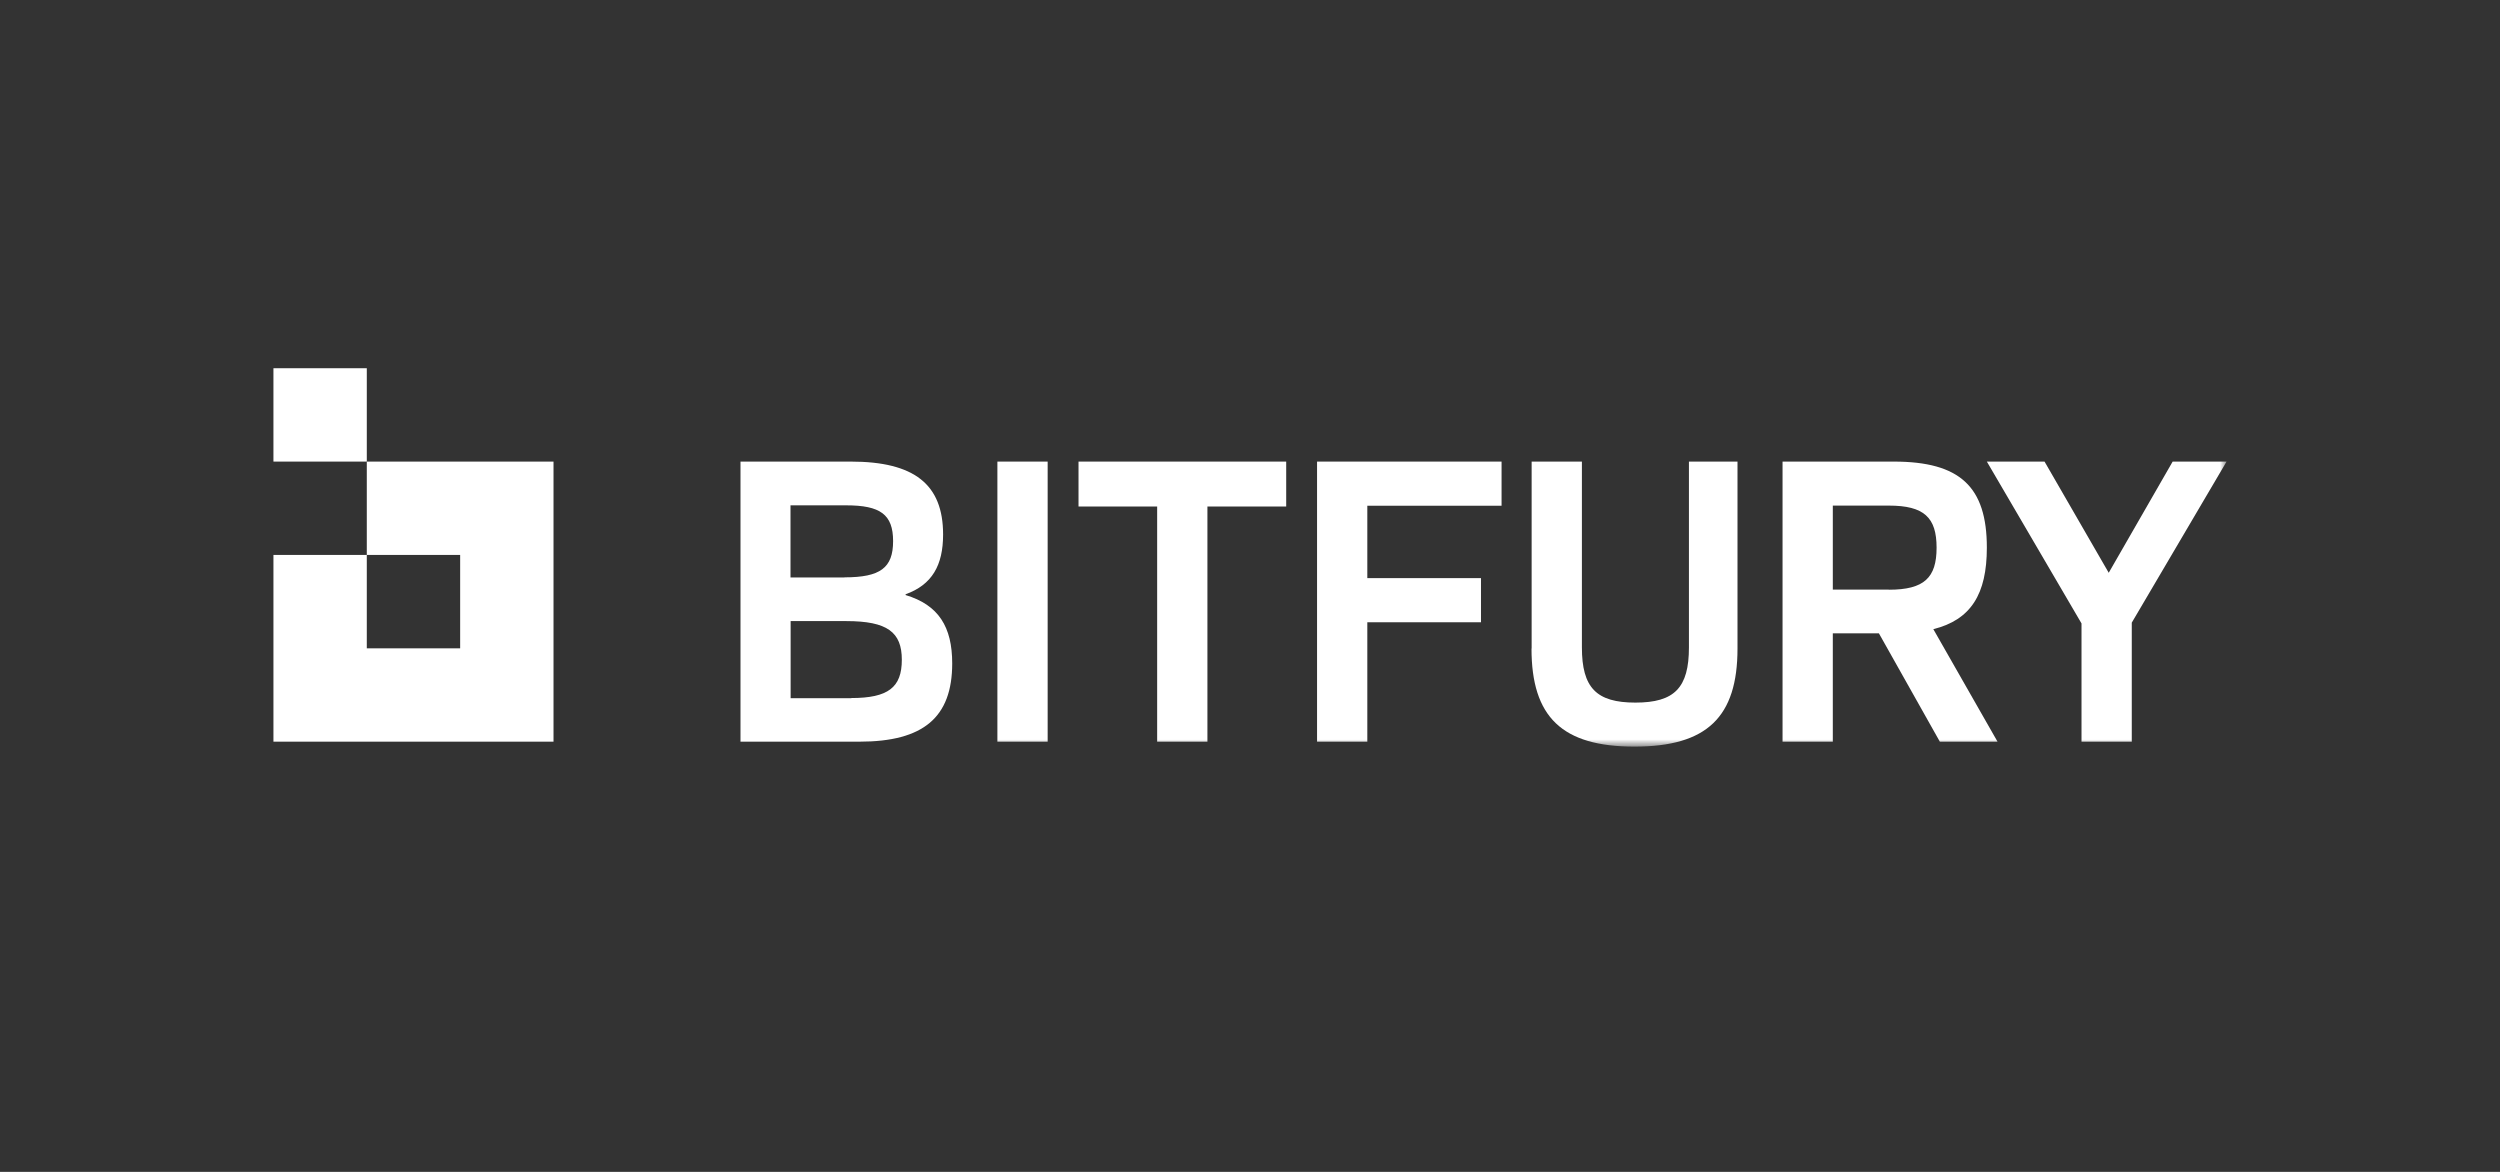 <?xml version="1.0" encoding="UTF-8"?><svg id="Layer_2" xmlns="http://www.w3.org/2000/svg" xmlns:xlink="http://www.w3.org/1999/xlink" viewBox="0 0 192 90"><rect x="0" y="0" width="192" height="90" fill="#333333" stroke="none"/><defs><style>.cls-1{mask:url(#mask);}.cls-2{mask:url(#mask-2-3);}.cls-3{fill:#fff;fill-rule:evenodd;}.cls-4{mask:url(#mask-3);}.cls-5{mask:url(#mask-4);}.cls-6{mask:url(#mask-5);}.cls-7{mask:url(#mask-1);}.cls-8{fill:none;opacity:.5;}</style><mask id="mask" x="21" y="28.28" width="150" height="29.06" maskUnits="userSpaceOnUse"><g id="mask-2"><polygon id="path-1" class="cls-3" points="21 57.34 171 57.34 171 28.28 21 28.28 21 57.34"/></g></mask><mask id="mask-1" x="21" y="28.28" width="150" height="29.06" maskUnits="userSpaceOnUse"><g id="mask-2-2"><polygon id="path-1-2" class="cls-3" points="21 57.34 171 57.34 171 28.28 21 28.28 21 57.34"/></g></mask><mask id="mask-2-3" x="21" y="28.28" width="150" height="29.06" maskUnits="userSpaceOnUse"><g id="mask-2-4"><polygon id="path-1-3" class="cls-3" points="21 57.34 171 57.34 171 28.28 21 28.28 21 57.34"/></g></mask><mask id="mask-3" x="21" y="28.28" width="150" height="29.06" maskUnits="userSpaceOnUse"><g id="mask-2-5"><polygon id="path-1-4" class="cls-3" points="21 57.34 171 57.34 171 28.28 21 28.28 21 57.34"/></g></mask><mask id="mask-4" x="21" y="28.28" width="150" height="29.06" maskUnits="userSpaceOnUse"><g id="mask-2-6"><polygon id="path-1-5" class="cls-3" points="21 57.34 171 57.34 171 28.28 21 28.28 21 57.34"/></g></mask><mask id="mask-5" x="21" y="28.28" width="150" height="29.06" maskUnits="userSpaceOnUse"><g id="mask-2-7"><polygon id="path-1-6" class="cls-3" points="21 57.34 171 57.34 171 28.28 21 28.28 21 57.34"/></g></mask></defs><g id="Layer_1-2"><rect class="cls-8" width="192" height="90"/><g id="Artboard"><g id="Page-1"><path id="Fill-1" class="cls-3" d="M35.34,35.45h-7.17v7.17h-7.17v14.34h21.51v-21.51h-7.17ZM35.34,42.62v7.17h-7.17s0-3.72,0-3.72v-3.45h7.17Z"/><polygon id="Fill-2" class="cls-3" points="21 35.45 28.17 35.45 28.17 28.28 21 28.28 21 35.45"/><g id="Group-12"><path id="Fill-3" class="cls-3" d="M65.37,53.61c2.85,0,3.89-.82,3.89-2.94s-1.11-2.97-4.27-2.97h-4.27v5.92h4.65ZM64.86,44.34c2.75,0,3.73-.73,3.73-2.78s-.98-2.75-3.61-2.75h-4.27v5.54h4.14ZM56.86,35.45h8.48c4.87,0,7.09,1.74,7.09,5.6,0,2.37-.85,3.86-2.88,4.59v.06c2.53.76,3.58,2.44,3.58,5.25,0,4.14-2.21,6.01-7.12,6.01h-9.14v-21.51Z"/><g class="cls-1"><polygon id="Fill-5" class="cls-3" points="76.6 56.96 80.46 56.96 80.46 35.45 76.6 35.45 76.6 56.96"/></g><g class="cls-7"><polygon id="Fill-7" class="cls-3" points="88.87 38.9 82.83 38.9 82.83 35.45 98.78 35.45 98.78 38.9 92.73 38.9 92.73 56.96 88.87 56.96 88.87 38.9"/></g><g class="cls-2"><polygon id="Fill-8" class="cls-3" points="101.15 35.45 115.32 35.45 115.32 38.84 105.01 38.84 105.01 44.4 113.74 44.4 113.74 47.79 105.01 47.79 105.01 56.96 101.15 56.96 101.15 35.45"/></g><g class="cls-4"><path id="Fill-9" class="cls-3" d="M117.63,49.81v-14.36h3.86v14.27c0,3.1,1.11,4.24,4.11,4.24s4.11-1.14,4.11-4.24v-14.27h3.73v14.36c0,5.25-2.34,7.53-7.91,7.53s-7.91-2.28-7.91-7.53"/></g><g class="cls-5"><path id="Fill-10" class="cls-3" d="M145.06,45.29c2.72,0,3.67-.92,3.67-3.23s-.95-3.23-3.67-3.23h-4.3v6.45h4.3ZM136.9,35.45h8.54c5.09,0,7.15,1.93,7.15,6.61,0,3.58-1.23,5.54-4.11,6.26l4.93,8.64h-4.43l-4.68-8.32h-3.54v8.32h-3.86v-21.51Z"/></g><g class="cls-6"><polygon id="Fill-11" class="cls-3" points="163.72 47.82 163.72 56.96 159.86 56.96 159.86 47.88 152.59 35.45 157.02 35.45 161.95 43.99 166.86 35.45 171 35.45 163.72 47.82"/></g></g></g></g></g></svg>